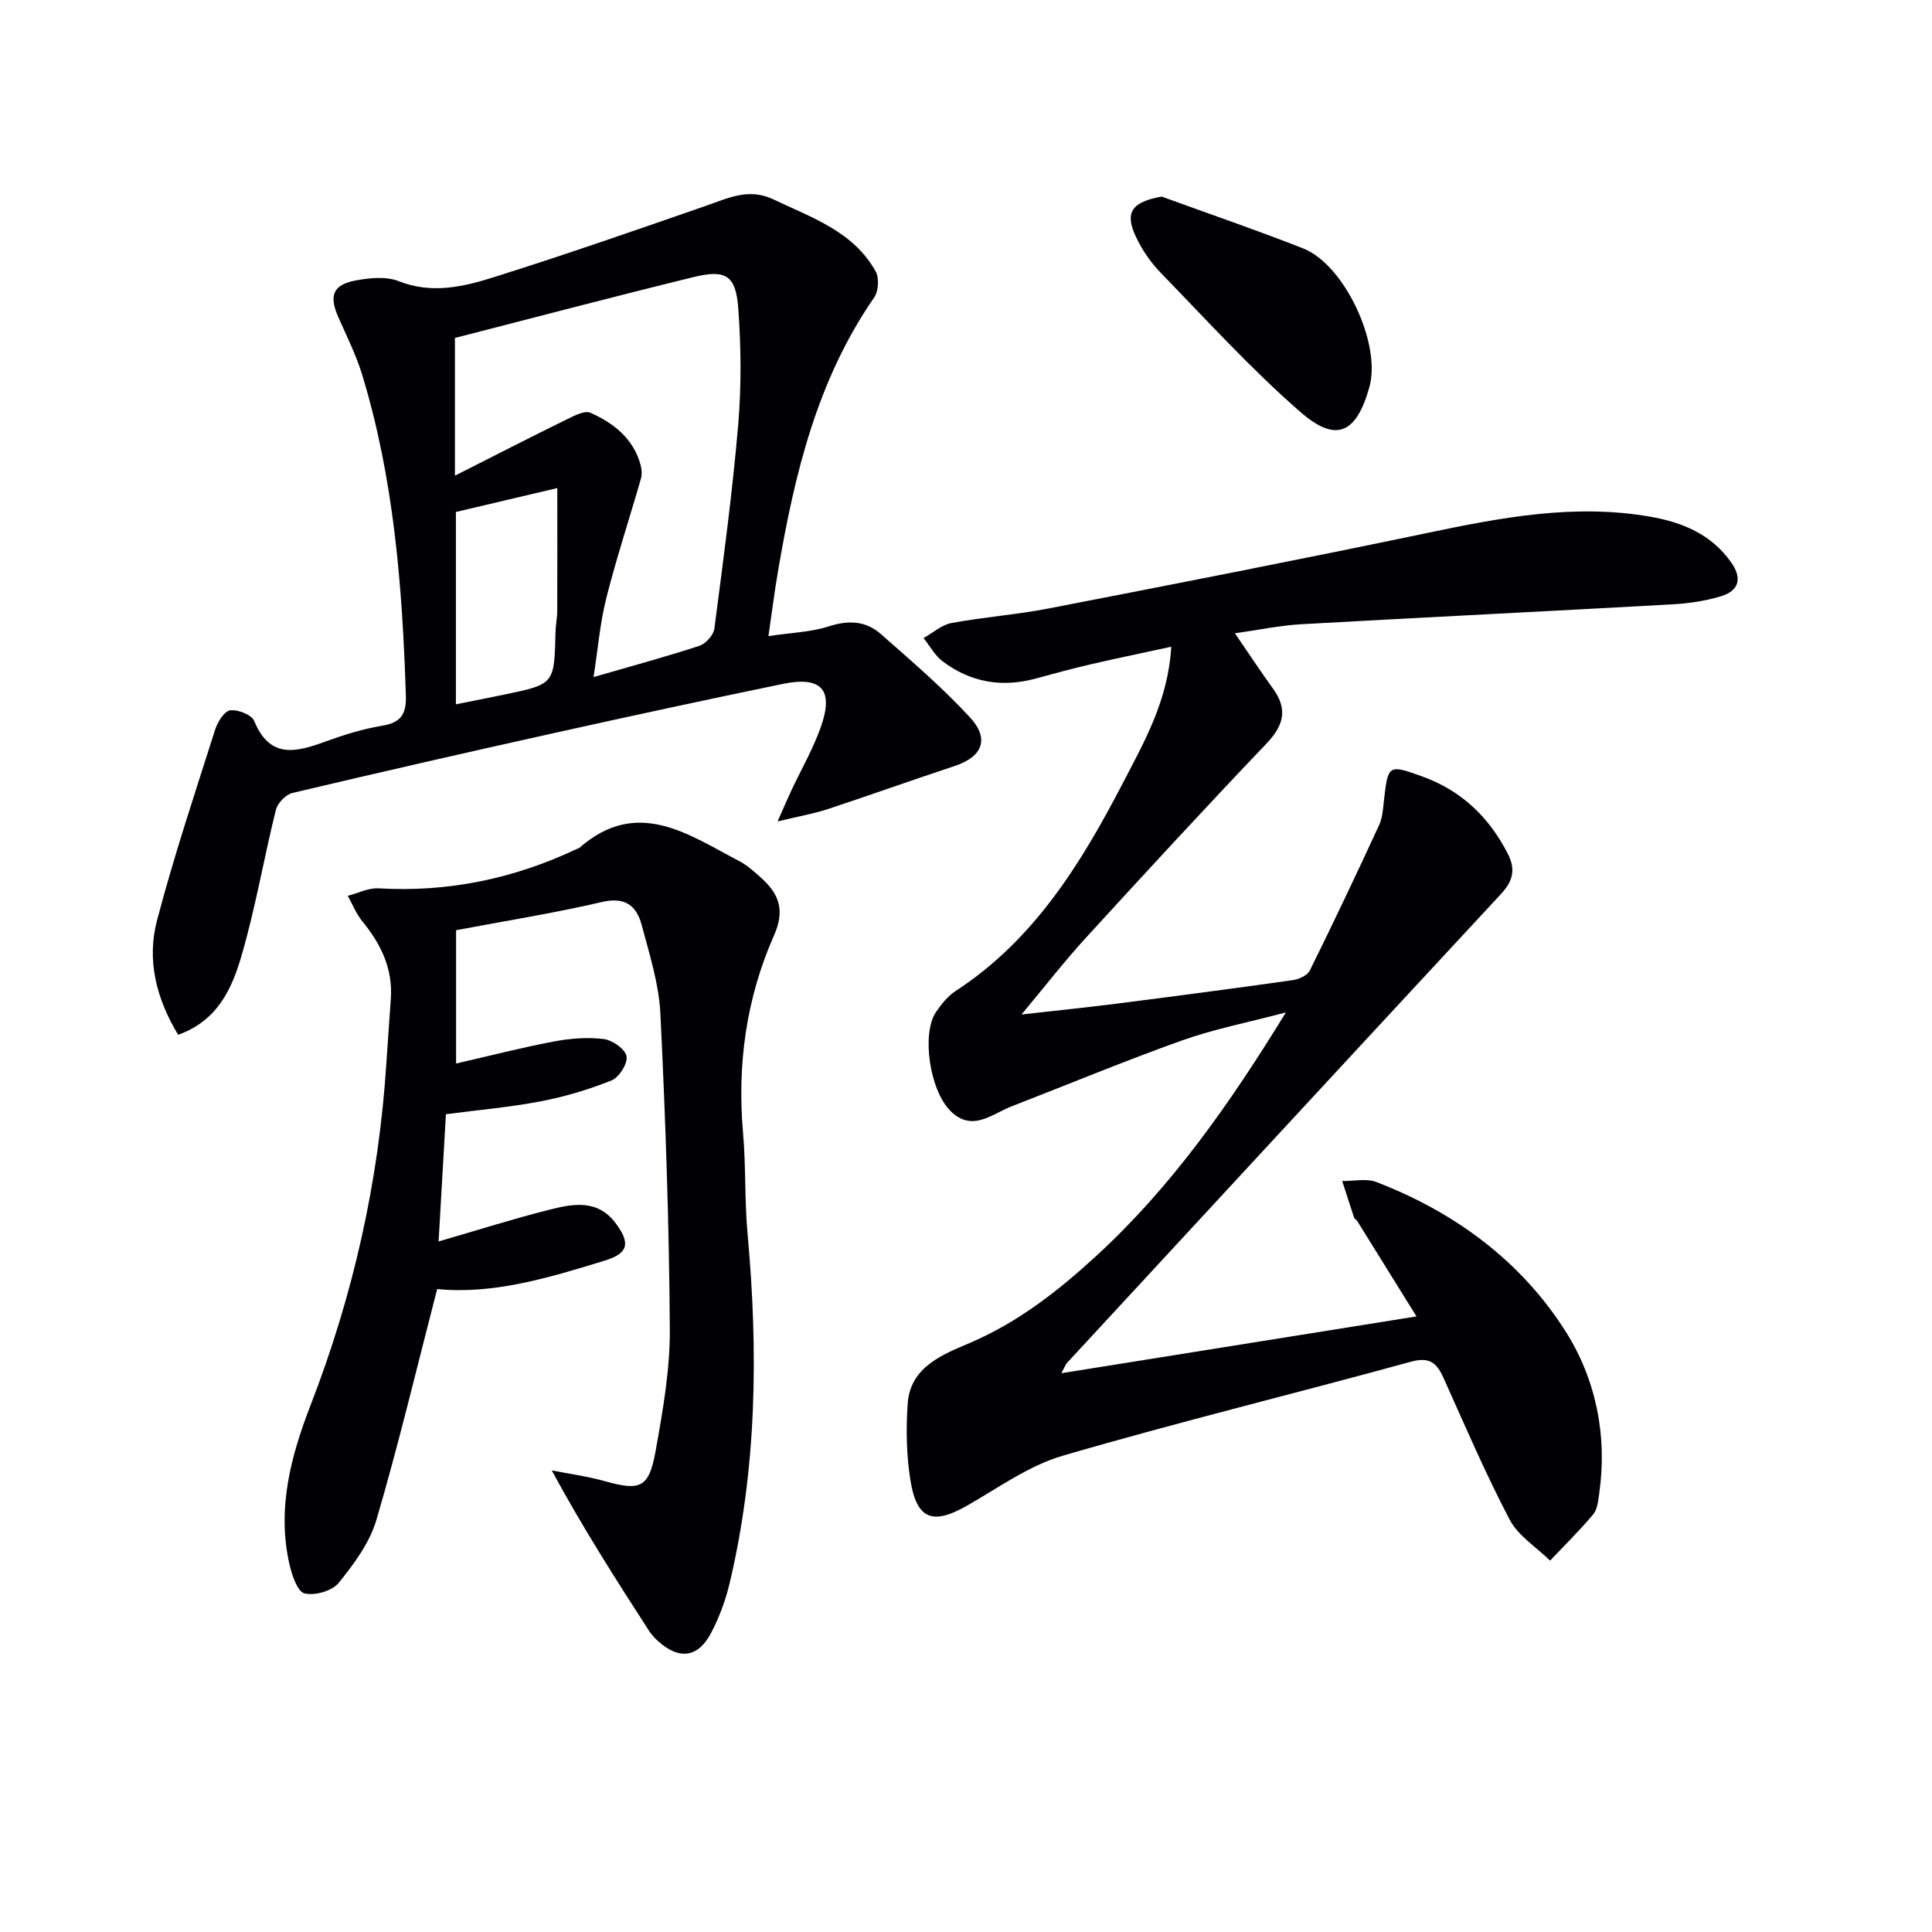 <svg enable-background="new 0 0 400 400" viewBox="0 0 400 400" xmlns="http://www.w3.org/2000/svg"><g fill="#010105"><path d="m219.74 284.31c24.51-3.92 48.28-7.72 73.53-11.76-4.45-7.17-8.35-13.45-12.26-19.73-.17-.28-.57-.45-.66-.73-.84-2.52-1.64-5.05-2.46-7.57 2.37.03 5-.59 7.08.21 16.27 6.26 30 16.39 39.24 31.03 6.2 9.82 8.62 21.53 6.88 33.52-.21 1.46-.37 3.22-1.24 4.26-2.8 3.33-5.92 6.4-8.92 9.57-2.85-2.8-6.6-5.11-8.37-8.48-5.01-9.55-9.27-19.5-13.7-29.36-1.42-3.15-2.92-4.39-6.79-3.33-23.97 6.59-48.14 12.48-72 19.44-7.03 2.05-13.36 6.64-19.85 10.35-7.09 4.05-10.42 2.9-11.73-5.26-.83-5.2-.93-10.62-.56-15.89.53-7.66 7.45-10.22 12.87-12.54 10.03-4.3 18.27-10.77 26.09-17.94 15.58-14.29 27.62-31.39 39.34-50.49-7.98 2.11-14.92 3.46-21.5 5.8-11.86 4.23-23.5 9.08-35.25 13.63-4.13 1.6-8.23 5.46-12.72.95-4.33-4.35-5.98-16.07-2.96-20.48 1.11-1.62 2.45-3.29 4.06-4.34 16.25-10.59 25.95-26.38 34.62-43.05 4.52-8.69 9.39-17.22 10.01-28.22-5.62 1.22-11.04 2.34-16.42 3.58-3.88.9-7.73 1.93-11.58 2.99-7.03 1.94-13.54.82-19.33-3.55-1.61-1.22-2.65-3.19-3.95-4.81 1.92-1.08 3.74-2.74 5.79-3.12 6.69-1.24 13.52-1.73 20.2-3.03 26.2-5.09 52.39-10.19 78.51-15.66 15.19-3.18 30.31-6.04 45.87-3.34 6.71 1.16 12.75 3.63 16.88 9.53 2.33 3.34 1.49 5.83-2.1 6.94-3.28 1.01-6.79 1.51-10.23 1.7-25.56 1.43-51.13 2.67-76.69 4.11-4.42.25-8.8 1.18-13.77 1.87 2.87 4.18 5.31 7.89 7.91 11.49 3.09 4.27 2.2 7.6-1.36 11.34-12.63 13.24-25.04 26.7-37.39 40.21-4.35 4.75-8.31 9.86-13.34 15.89 7.42-.84 13.54-1.46 19.65-2.24 12.18-1.55 24.35-3.15 36.5-4.87 1.27-.18 3.03-.96 3.53-1.97 4.93-9.97 9.7-20.03 14.36-30.13.74-1.61.82-3.56 1.03-5.37.82-7.15.95-7.22 7.94-4.69 8.07 2.92 13.76 8.37 17.66 15.96 1.75 3.4 1 5.79-1.46 8.43-29.98 32.3-59.88 64.66-89.79 97.02-.31.33-.45.8-1.17 2.13z"/><path d="m159.1 131.7c4.75-.72 8.8-.82 12.5-2.02 4.07-1.32 7.66-1.14 10.73 1.56 6.34 5.57 12.78 11.1 18.49 17.28 4.15 4.49 2.54 8.19-3.16 10.07-8.8 2.91-17.52 6.04-26.32 8.94-2.88.95-5.91 1.46-10.35 2.54 1.38-3.11 2.05-4.71 2.79-6.28 2.09-4.47 4.61-8.79 6.22-13.43 2.64-7.61.04-10.41-7.95-8.76-15.59 3.22-31.16 6.58-46.7 10.03-18.3 4.06-36.59 8.23-54.83 12.55-1.37.33-3.06 2.11-3.41 3.52-2.51 10.13-4.25 20.47-7.19 30.46-1.95 6.61-4.93 13.2-13.04 16.08-4.49-7.42-6.55-15.43-4.37-23.69 3.5-13.31 7.87-26.39 12.04-39.51.5-1.57 1.89-3.81 3.11-3.97 1.59-.21 4.44.91 4.97 2.2 3.3 8.04 8.85 6.41 14.92 4.2 3.73-1.36 7.59-2.55 11.49-3.2 3.87-.64 5.12-2.29 4.99-6.25-.72-22.47-2.45-44.79-9.05-66.44-1.25-4.1-3.21-8-4.95-11.95-1.95-4.43-1.1-6.7 3.64-7.57 2.88-.53 6.28-.88 8.87.15 6.94 2.75 13.54 1.13 19.96-.9 14.71-4.64 29.28-9.7 43.85-14.77 4.56-1.59 8.75-3.66 13.79-1.25 7.95 3.79 16.54 6.61 21.16 14.91.75 1.36.59 4.08-.3 5.37-11.79 17.02-16.47 36.5-19.88 56.44-.74 4.23-1.26 8.49-2.02 13.69zm-64.91-33.22c8.15-4.12 15.63-7.96 23.17-11.66 1.53-.75 3.69-1.9 4.89-1.36 4.79 2.14 8.88 5.32 10.37 10.77.25.91.33 2 .07 2.89-2.36 8.24-5.06 16.39-7.16 24.7-1.3 5.16-1.74 10.54-2.64 16.36 7.94-2.3 14.98-4.2 21.9-6.47 1.32-.43 2.94-2.22 3.11-3.55 1.83-13.98 3.71-27.96 4.92-42.01.69-8.05.62-16.25.03-24.31-.5-6.84-2.59-8.11-9.27-6.47-16.35 4-32.63 8.3-49.39 12.6zm21.19 2.57c-8.24 1.94-14.85 3.5-20.99 4.95v39.82c3.65-.73 6.89-1.36 10.13-2.04 10.26-2.14 10.24-2.15 10.49-12.86.03-1.49.35-2.97.36-4.46.03-7.91.01-15.83.01-25.41z"/><path d="m90.51 266.88c-4.25 16.42-8 32.22-12.57 47.77-1.39 4.74-4.63 9.13-7.81 13.06-1.36 1.68-4.95 2.71-7.08 2.19-1.47-.36-2.61-3.78-3.12-6.02-2.63-11.52.29-22.43 4.41-33.06 8.82-22.77 14.09-46.3 15.65-70.66.29-4.47.63-8.95.93-13.42.42-6.2-2.05-11.28-5.88-15.96-1.28-1.56-2.04-3.53-3.04-5.31 2.14-.55 4.31-1.68 6.4-1.55 14.44.85 28.09-2.02 41.1-8.19.15-.07.34-.1.46-.2 11.96-10.46 22.46-2.82 33.07 2.74 1.74.91 3.26 2.3 4.73 3.64 3.61 3.31 4.76 6.63 2.48 11.79-5.73 12.94-7.64 26.67-6.4 40.86.61 6.95.3 13.98.94 20.93 2.21 24.31 1.94 48.48-3.73 72.35-.84 3.52-2.14 7.03-3.82 10.23-2.71 5.15-6.58 5.63-10.93 1.76-.74-.66-1.43-1.42-1.96-2.24-6.83-10.58-13.62-21.18-20.11-33.16 3.65.72 7.37 1.22 10.95 2.22 7.41 2.07 9.18 1.44 10.56-6.26 1.49-8.31 2.99-16.78 2.94-25.16-.14-21.77-.89-43.55-1.95-65.31-.3-6.2-2.27-12.37-3.89-18.45-1.06-3.96-3.42-5.84-8.22-4.72-9.83 2.3-19.83 3.88-30.19 5.84v27.6c6.81-1.56 13.48-3.28 20.23-4.56 3.37-.64 6.95-.92 10.34-.51 1.79.22 4.43 2.07 4.72 3.56.29 1.47-1.53 4.37-3.08 5-4.71 1.9-9.67 3.37-14.66 4.33-6.32 1.22-12.77 1.77-19.66 2.68-.48 8.36-.97 16.91-1.51 26.34 8.18-2.37 15.55-4.72 23.04-6.6 4.85-1.22 9.9-2.16 13.64 2.85 3.02 4.05 2.65 6.2-2.2 7.69-11.6 3.57-23.2 7.08-34.78 5.91z"/><path d="m240.51 40.7c9.77 3.56 19.62 6.92 29.29 10.73 8.59 3.39 16.21 19.79 13.72 28.7-2.68 9.59-6.84 11.65-14.24 5.21-10.24-8.91-19.42-19.04-28.91-28.8-2.05-2.11-3.83-4.66-5.1-7.32-2.54-5.24-.97-7.41 5.24-8.52z"/></g></svg>